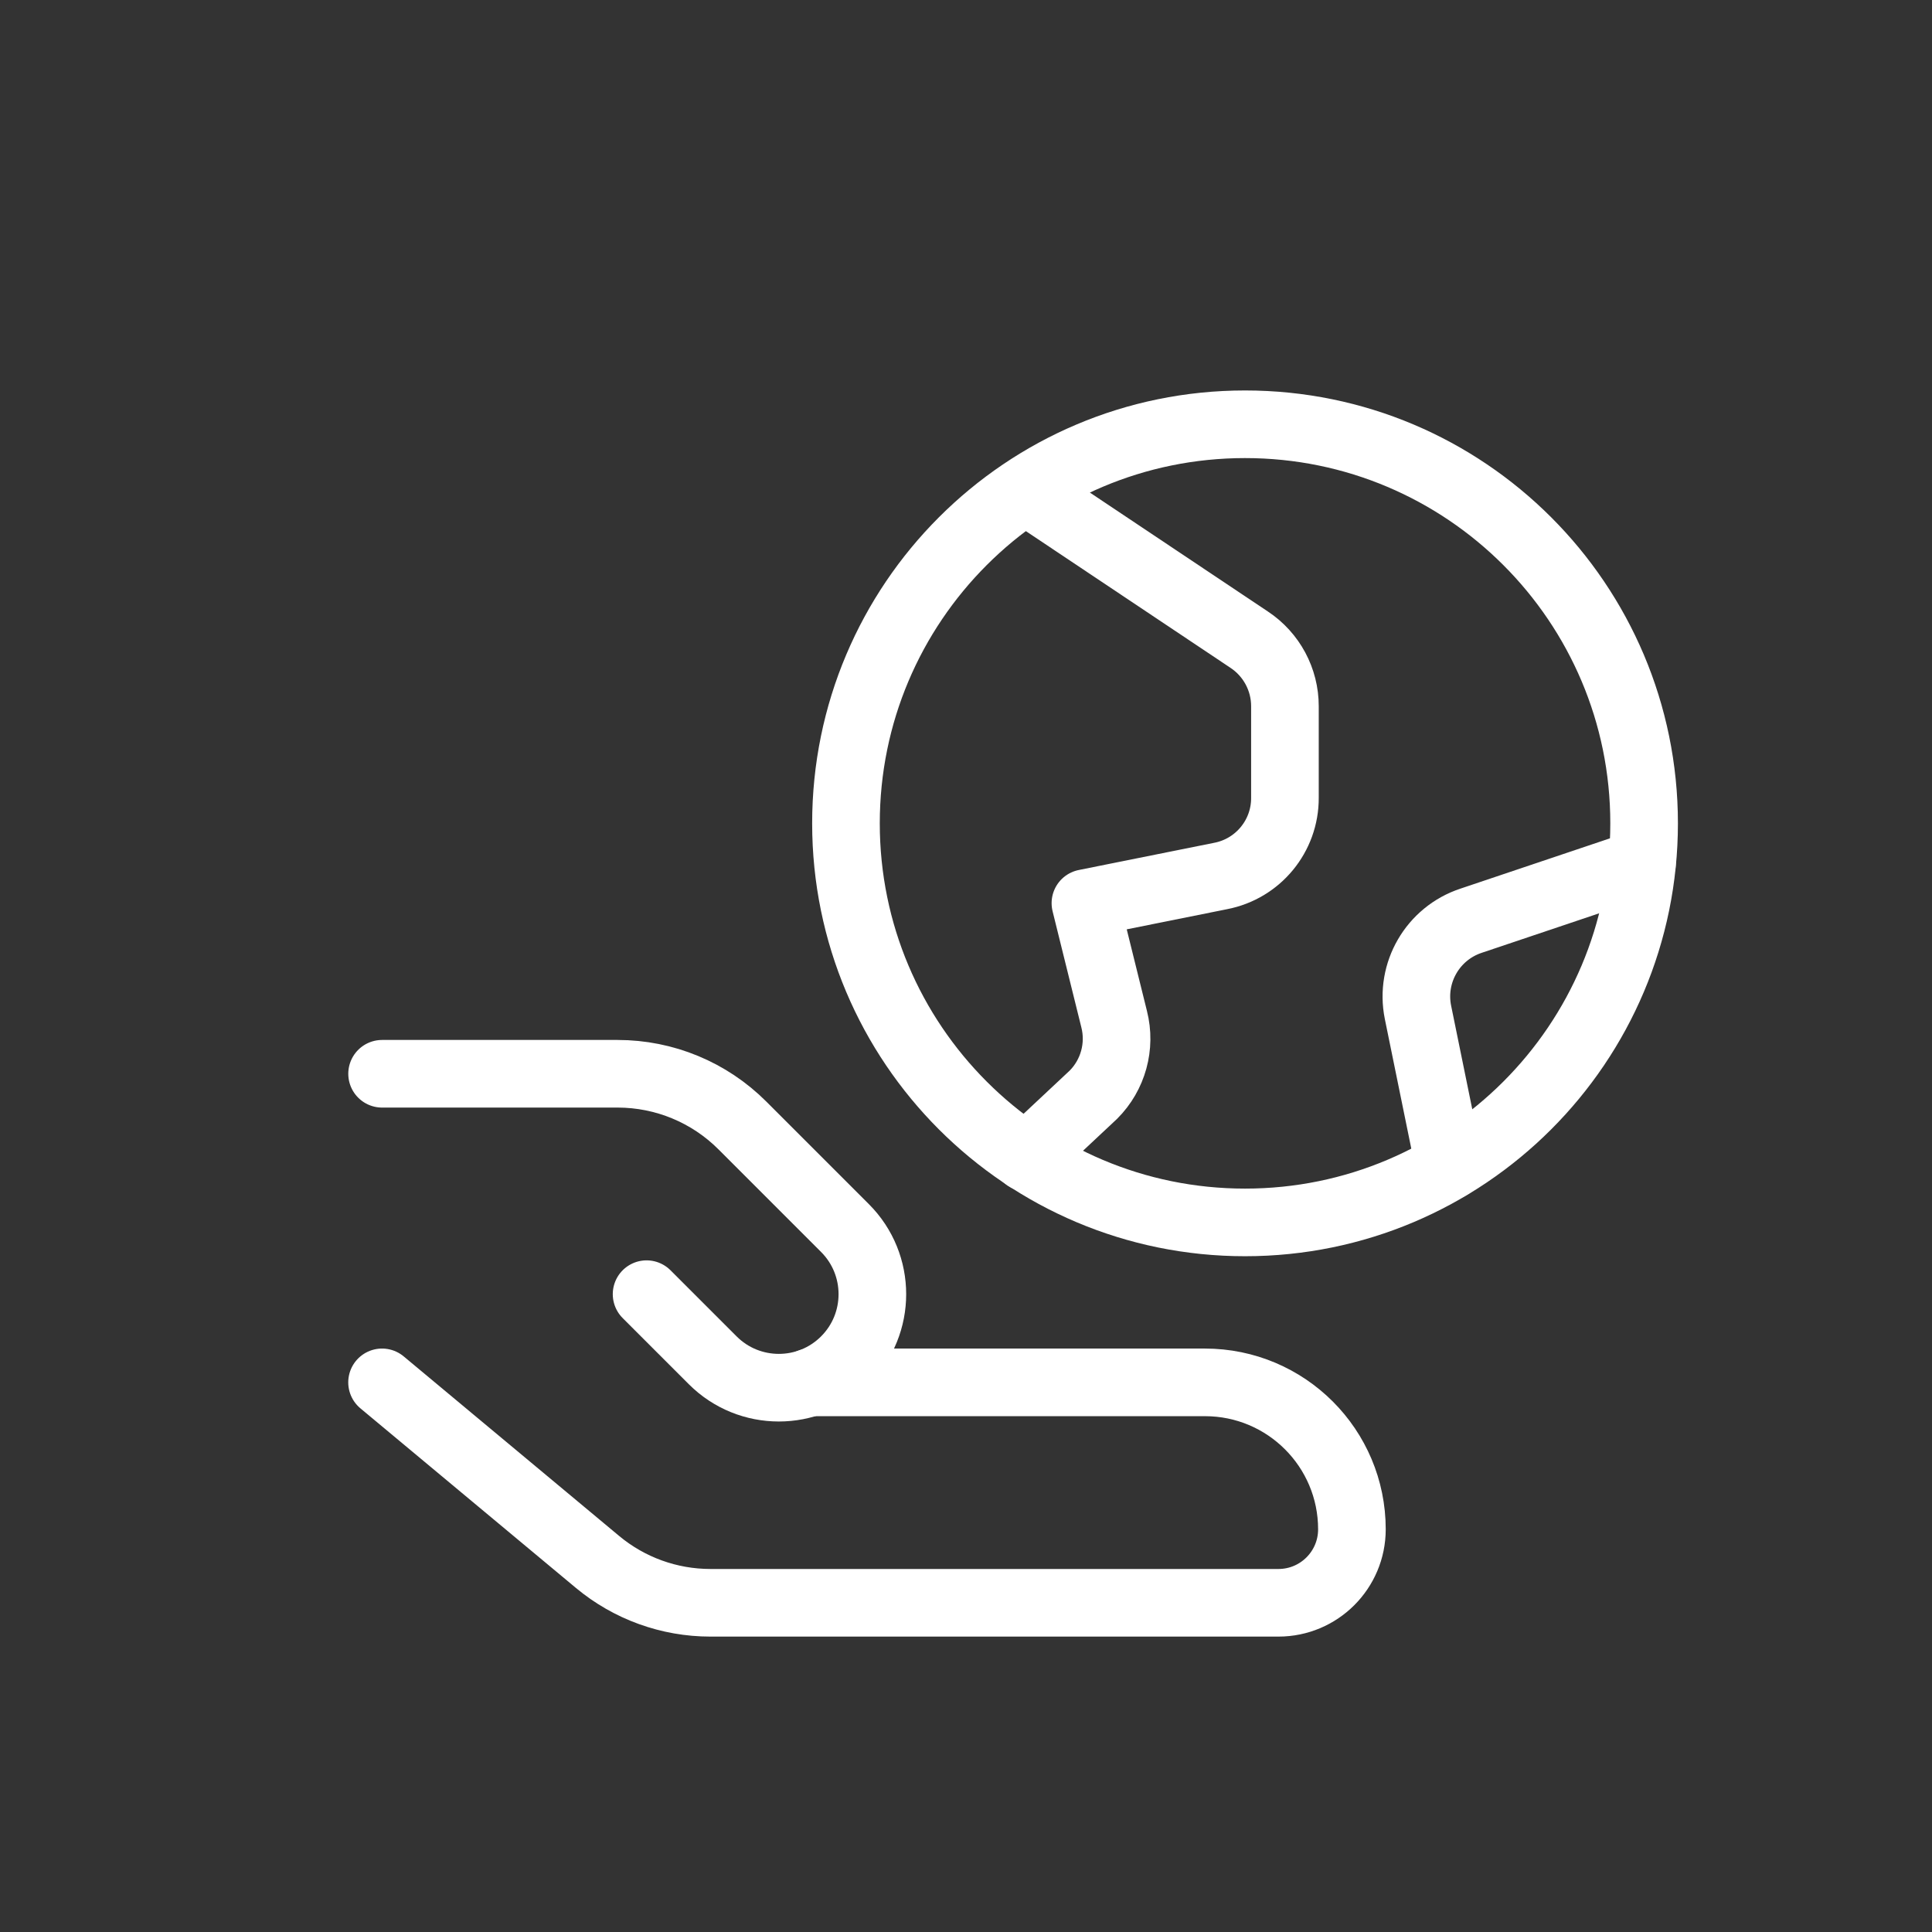 <?xml version="1.0" encoding="UTF-8"?>
<svg xmlns="http://www.w3.org/2000/svg" id="Ebene_1" width="100" height="100" viewBox="0 0 100 100">
  <rect x="0" y="0" width="100" height="100" fill="#333333" stroke="none"/>
  <path d="m43.787,42.616c0,11.408,9.248,20.656,20.656,20.656s20.656-9.248,20.656-20.656-9.248-20.656-20.656-20.656-20.656,9.248-20.656,20.656" fill="none" stroke="#fff" stroke-linecap="round" stroke-linejoin="round" stroke-width="3.5"></path>
  <path d="m53.123,25.402l11.54,7.711c1.153.766,1.846,2.058,1.845,3.443v4.737c.009,1.976-1.392,3.677-3.332,4.049l-6.995,1.405,1.487,6.004c.356,1.402-.052,2.888-1.074,3.911l-3.47,3.25" fill="none" stroke="#fff" stroke-linecap="round" stroke-linejoin="round" stroke-width="3.5"></path>
  <path d="m84.988,44.681l-8.841,2.974c-1.984.655-3.166,2.689-2.754,4.737l1.625,7.959" fill="none" stroke="#fff" stroke-linecap="round" stroke-linejoin="round" stroke-width="3.5"></path>
  <path d="m19.775,71.551l11.152,9.294c1.64,1.367,3.708,2.115,5.843,2.115h29.402c2.1,0,3.803-1.703,3.803-3.803,0-4.201-3.405-7.606-7.606-7.606h-20.441" fill="none" stroke="#fff" stroke-linecap="round" stroke-linejoin="round" stroke-width="3.5"></path>
  <path d="m33.467,66.986l3.423,3.423c1.89,1.89,4.955,1.89,6.846,0,1.89-1.89,1.89-4.955,0-6.845l-5.313-5.313c-1.712-1.712-4.033-2.673-6.454-2.673h-12.192" fill="none" stroke="#fff" stroke-linecap="round" stroke-linejoin="round" stroke-width="3.5"></path>
</svg>
